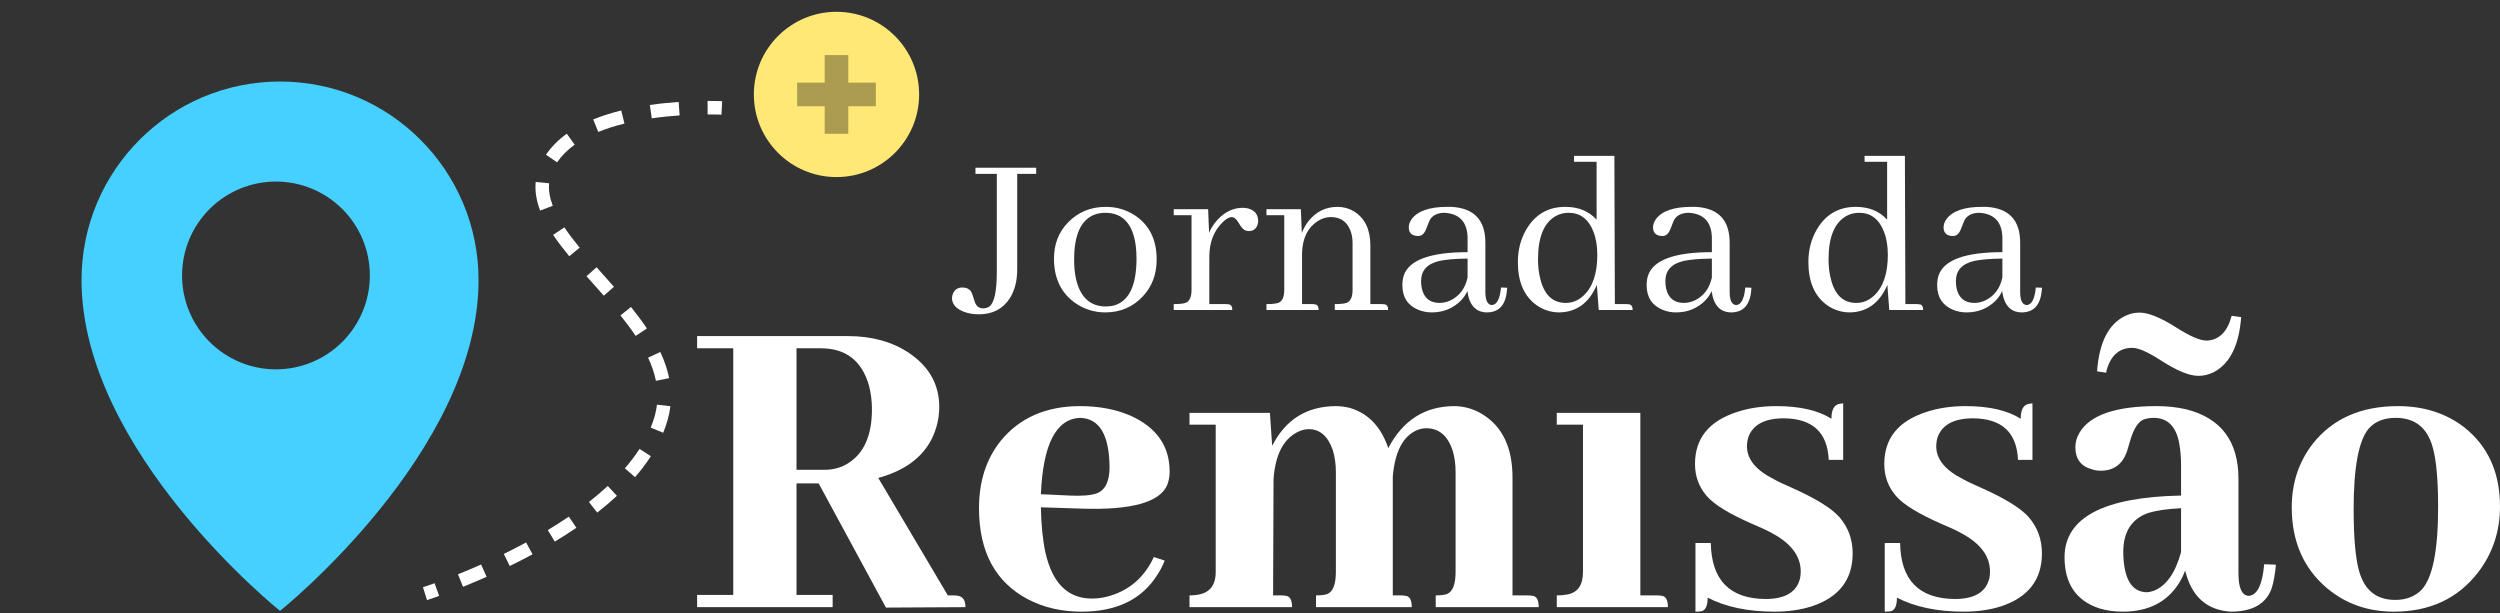 <svg xmlns="http://www.w3.org/2000/svg" width="208" height="51" viewBox="0 0 208 51" fill="none"><rect x="0" y="0" width="208" height="51" fill="#333333" stroke="none"/><path d="M86.211 14.468H84.632V22.401C84.632 23.361 84.428 24.163 84.02 24.808C83.442 25.702 82.587 26.15 81.455 26.15C81.008 26.15 80.6 26.084 80.232 25.952C79.548 25.702 79.206 25.314 79.206 24.788C79.206 24.696 79.225 24.597 79.265 24.492C79.397 24.111 79.666 23.92 80.074 23.92C80.39 23.92 80.626 24.025 80.784 24.236C80.837 24.315 80.936 24.584 81.08 25.045C81.199 25.452 81.436 25.656 81.791 25.656C81.988 25.656 82.166 25.604 82.323 25.498C82.731 25.183 82.935 24.216 82.935 22.598V14.468H81.159V13.955H86.211V14.468Z" fill="white"></path><path d="M89.368 21.592C89.368 22.157 89.414 22.67 89.506 23.131C89.848 24.709 90.683 25.498 92.012 25.498C92.262 25.498 92.505 25.466 92.742 25.4C93.952 25.018 94.557 23.723 94.557 21.513C94.557 21.131 94.537 20.783 94.498 20.467C94.261 18.625 93.413 17.704 91.953 17.704C91.637 17.704 91.334 17.757 91.045 17.862C89.927 18.309 89.368 19.553 89.368 21.592ZM92.012 17.211C92.88 17.211 93.676 17.441 94.399 17.902C95.623 18.704 96.234 19.934 96.234 21.592C96.234 22.815 95.853 23.834 95.09 24.65C94.261 25.544 93.215 25.992 91.953 25.992C91.058 25.992 90.243 25.742 89.506 25.242C88.296 24.413 87.691 23.17 87.691 21.513C87.691 20.316 88.079 19.316 88.855 18.513C89.697 17.645 90.749 17.211 92.012 17.211Z" fill="white"></path><path d="M102.036 25.301C102.114 25.301 102.18 25.308 102.233 25.321C102.43 25.347 102.529 25.505 102.529 25.794H97.655V25.301C98.102 25.301 98.425 25.268 98.622 25.203C98.964 25.084 99.135 24.722 99.135 24.117V17.902H97.655V17.408H100.516L100.595 19.362C100.766 18.967 100.996 18.612 101.286 18.296C101.904 17.625 102.608 17.29 103.397 17.29C103.515 17.29 103.64 17.303 103.772 17.329C104.377 17.461 104.68 17.823 104.68 18.415C104.68 18.494 104.666 18.573 104.64 18.651C104.535 19.033 104.285 19.224 103.89 19.224C103.811 19.224 103.732 19.211 103.654 19.184C103.469 19.132 103.272 18.921 103.062 18.553C102.877 18.224 102.674 18.06 102.45 18.06C102.253 18.073 102.009 18.217 101.72 18.494C100.983 19.217 100.615 20.177 100.615 21.375V25.301H102.036Z" fill="white"></path><path d="M109.218 25.301C109.297 25.301 109.363 25.308 109.415 25.321C109.613 25.347 109.711 25.505 109.711 25.794H105.37V25.301C105.817 25.301 106.14 25.268 106.337 25.203C106.679 25.084 106.85 24.722 106.85 24.117V17.902H105.37V17.408H108.231L108.31 19.382C108.455 19.013 108.646 18.678 108.883 18.375C109.514 17.599 110.316 17.211 111.29 17.211C111.777 17.211 112.23 17.336 112.651 17.586C113.559 18.152 114.013 19.092 114.013 20.408V25.301H114.999C115.078 25.301 115.144 25.308 115.197 25.321C115.394 25.347 115.493 25.505 115.493 25.794H111.053V25.301C111.5 25.301 111.823 25.268 112.02 25.203C112.362 25.084 112.533 24.722 112.533 24.117V20.21C112.533 19.829 112.474 19.487 112.355 19.184C112.066 18.434 111.52 18.06 110.718 18.06C110.349 18.06 109.987 18.171 109.632 18.395C108.804 18.934 108.369 19.816 108.33 21.039V25.301H109.218Z" fill="white"></path><path d="M123.701 25.992C122.78 25.979 122.241 25.387 122.083 24.216C121.965 24.492 121.787 24.755 121.55 25.005C120.893 25.663 120.084 25.992 119.123 25.992C118.729 25.992 118.354 25.919 117.999 25.775C117.117 25.406 116.677 24.722 116.677 23.723C116.677 23.433 116.716 23.163 116.795 22.914C117.242 21.625 119.012 20.98 122.103 20.98V19.737C122.063 18.461 121.425 17.783 120.189 17.704C119.663 17.704 119.275 17.869 119.025 18.198C118.959 18.29 118.834 18.579 118.65 19.066C118.505 19.447 118.281 19.638 117.979 19.638C117.913 19.638 117.847 19.631 117.782 19.618C117.4 19.553 117.209 19.316 117.209 18.908C117.209 18.684 117.288 18.461 117.446 18.237C117.946 17.553 118.933 17.211 120.406 17.211C120.524 17.211 120.643 17.211 120.761 17.211C122.642 17.316 123.583 18.309 123.583 20.191V24.354C123.596 25.012 123.773 25.354 124.115 25.38C124.536 25.367 124.793 24.88 124.885 23.92L125.398 23.94C125.398 24.005 125.391 24.078 125.378 24.157C125.273 25.38 124.714 25.992 123.701 25.992ZM119.774 25.203C120.064 25.203 120.36 25.137 120.662 25.005C121.425 24.637 121.906 23.999 122.103 23.091V21.513C121.077 21.526 120.294 21.592 119.755 21.71C118.742 21.947 118.235 22.506 118.235 23.387C118.235 23.611 118.255 23.815 118.295 23.999C118.479 24.801 118.972 25.203 119.774 25.203Z" fill="white"></path><path d="M133.015 25.794L132.857 23.703C132.212 25.203 131.173 25.965 129.739 25.992C129.042 25.992 128.404 25.788 127.825 25.38C126.799 24.63 126.286 23.44 126.286 21.809C126.286 20.822 126.51 19.934 126.957 19.145C127.694 17.856 128.785 17.211 130.232 17.211C131.324 17.211 132.192 17.566 132.837 18.277V13.462H130.962V12.969H134.317L134.356 25.301H135.343C135.422 25.301 135.488 25.308 135.54 25.321C135.738 25.347 135.836 25.505 135.836 25.794H133.015ZM127.963 21.572C127.963 22.19 128.029 22.743 128.161 23.229C128.489 24.545 129.193 25.203 130.272 25.203C130.811 25.203 131.291 25.012 131.712 24.63C132.502 23.92 132.896 22.776 132.896 21.197C132.896 20.447 132.784 19.796 132.561 19.244C132.153 18.217 131.469 17.704 130.509 17.704C130.127 17.704 129.779 17.79 129.463 17.961C128.463 18.513 127.963 19.717 127.963 21.572Z" fill="white"></path><path d="M144.025 25.992C143.104 25.979 142.565 25.387 142.407 24.216C142.289 24.492 142.111 24.755 141.874 25.005C141.216 25.663 140.407 25.992 139.447 25.992C139.052 25.992 138.678 25.919 138.322 25.775C137.441 25.406 137 24.722 137 23.723C137 23.433 137.04 23.163 137.119 22.914C137.566 21.625 139.335 20.98 142.427 20.98V19.737C142.387 18.461 141.749 17.783 140.513 17.704C139.986 17.704 139.598 17.869 139.348 18.198C139.283 18.29 139.158 18.579 138.974 19.066C138.829 19.447 138.605 19.638 138.303 19.638C138.237 19.638 138.171 19.631 138.105 19.618C137.724 19.553 137.533 19.316 137.533 18.908C137.533 18.684 137.612 18.461 137.77 18.237C138.27 17.553 139.256 17.211 140.73 17.211C140.848 17.211 140.966 17.211 141.085 17.211C142.966 17.316 143.907 18.309 143.907 20.191V24.354C143.92 25.012 144.097 25.354 144.439 25.38C144.86 25.367 145.117 24.88 145.209 23.92L145.722 23.94C145.722 24.005 145.715 24.078 145.702 24.157C145.597 25.38 145.038 25.992 144.025 25.992ZM140.098 25.203C140.388 25.203 140.684 25.137 140.986 25.005C141.749 24.637 142.229 23.999 142.427 23.091V21.513C141.401 21.526 140.618 21.592 140.079 21.71C139.066 21.947 138.559 22.506 138.559 23.387C138.559 23.611 138.579 23.815 138.618 23.999C138.803 24.801 139.296 25.203 140.098 25.203Z" fill="white"></path><path d="M157.186 25.794L157.028 23.703C156.384 25.203 155.344 25.965 153.911 25.992C153.213 25.992 152.575 25.788 151.997 25.38C150.971 24.63 150.458 23.44 150.458 21.809C150.458 20.822 150.681 19.934 151.128 19.145C151.865 17.856 152.957 17.211 154.404 17.211C155.496 17.211 156.364 17.566 157.008 18.277V13.462H155.134V12.969H158.488L158.528 25.301H159.514C159.593 25.301 159.659 25.308 159.712 25.321C159.909 25.347 160.008 25.505 160.008 25.794H157.186ZM152.135 21.572C152.135 22.19 152.2 22.743 152.332 23.229C152.661 24.545 153.365 25.203 154.443 25.203C154.983 25.203 155.463 25.012 155.884 24.63C156.673 23.92 157.068 22.776 157.068 21.197C157.068 20.447 156.956 19.796 156.732 19.244C156.324 18.217 155.64 17.704 154.68 17.704C154.299 17.704 153.95 17.79 153.634 17.961C152.635 18.513 152.135 19.717 152.135 21.572Z" fill="white"></path><path d="M168.196 25.992C167.276 25.979 166.736 25.387 166.578 24.216C166.46 24.492 166.282 24.755 166.046 25.005C165.388 25.663 164.579 25.992 163.619 25.992C163.224 25.992 162.849 25.919 162.494 25.775C161.613 25.406 161.172 24.722 161.172 23.723C161.172 23.433 161.211 23.163 161.29 22.914C161.738 21.625 163.507 20.98 166.598 20.98V19.737C166.559 18.461 165.921 17.783 164.684 17.704C164.158 17.704 163.77 17.869 163.52 18.198C163.454 18.29 163.329 18.579 163.145 19.066C163 19.447 162.777 19.638 162.474 19.638C162.408 19.638 162.343 19.631 162.277 19.618C161.895 19.553 161.705 19.316 161.705 18.908C161.705 18.684 161.784 18.461 161.941 18.237C162.441 17.553 163.428 17.211 164.901 17.211C165.02 17.211 165.138 17.211 165.256 17.211C167.137 17.316 168.078 18.309 168.078 20.191V24.354C168.091 25.012 168.269 25.354 168.611 25.38C169.032 25.367 169.288 24.88 169.38 23.92L169.893 23.94C169.893 24.005 169.887 24.078 169.874 24.157C169.768 25.38 169.209 25.992 168.196 25.992ZM164.27 25.203C164.559 25.203 164.855 25.137 165.158 25.005C165.921 24.637 166.401 23.999 166.598 23.091V21.513C165.572 21.526 164.789 21.592 164.25 21.71C163.237 21.947 162.731 22.506 162.731 23.387C162.731 23.611 162.75 23.815 162.79 23.999C162.974 24.801 163.467 25.203 164.27 25.203Z" fill="white"></path><path d="M69.276 50.514H58V49.499H61.007V28.978H58V27.963H70.554C72.558 27.963 74.262 28.439 75.665 29.391C77.319 30.519 78.146 32.01 78.146 33.864C78.146 34.415 78.07 34.954 77.92 35.48C77.319 37.61 75.703 39.038 73.072 39.765L78.86 49.537H79.348C79.474 49.537 79.599 49.549 79.724 49.574C80.125 49.649 80.326 49.963 80.326 50.514L73.711 50.551L68.111 40.216H66.269V49.499H69.276V50.514ZM68.299 28.978H66.269V39.088H68.599C69.351 39.088 70.015 38.9 70.591 38.524C71.894 37.698 72.546 36.207 72.546 34.052C72.546 33.35 72.458 32.674 72.282 32.022C71.681 29.993 70.353 28.978 68.299 28.978Z" fill="white"></path><path d="M89.872 34.766C87.868 34.841 86.778 36.958 86.602 41.118L89.008 41.23C90.01 41.281 90.761 41.218 91.263 41.043C91.964 40.767 92.315 40.04 92.315 38.863C92.29 36.182 91.476 34.816 89.872 34.766ZM96.9 46.643C96.75 47.044 96.549 47.432 96.299 47.808C95.021 49.862 92.916 50.89 89.985 50.89C88.331 50.89 86.853 50.551 85.55 49.875C82.819 48.447 81.453 45.916 81.453 42.283C81.453 40.053 82.054 38.186 83.257 36.683C84.836 34.753 87.041 33.789 89.872 33.789C91.425 33.789 92.816 34.052 94.044 34.578C96.224 35.555 97.314 37.109 97.314 39.239C97.314 39.664 97.239 40.053 97.088 40.404C96.437 41.807 94.094 42.446 90.06 42.32L86.602 42.208C86.627 43.661 86.752 44.914 86.978 45.966C87.554 48.522 88.845 49.8 90.849 49.8C91.476 49.8 92.09 49.687 92.691 49.462C94.194 48.91 95.297 47.87 95.998 46.342L96.9 46.643Z" fill="white"></path><path d="M106.597 49.537C106.747 49.537 106.885 49.549 107.011 49.574C107.336 49.624 107.499 49.938 107.499 50.514H98.967V49.537C99.168 49.537 99.356 49.524 99.531 49.499C100.609 49.374 101.147 48.735 101.147 47.582V35.33H98.967V34.352H105.657L105.845 37.096C106.948 34.916 108.702 33.814 111.107 33.789C111.508 33.789 111.909 33.839 112.31 33.939C113.838 34.39 114.903 35.505 115.505 37.284C116.707 34.979 118.524 33.814 120.954 33.789C121.831 33.789 122.646 34.027 123.397 34.503C125.026 35.53 125.84 37.272 125.84 39.727V49.537H127.081C127.231 49.537 127.381 49.549 127.532 49.574C127.857 49.624 128.02 49.938 128.02 50.514H119.451V49.537C119.852 49.537 120.165 49.499 120.391 49.424C120.867 49.224 121.105 48.61 121.105 47.582V39.276C121.105 38.65 121.03 38.073 120.879 37.547C120.478 36.269 119.739 35.63 118.662 35.63C118.411 35.63 118.161 35.681 117.91 35.781C116.732 36.282 116.056 37.572 115.88 39.652V49.537H116.519C116.67 49.537 116.82 49.549 116.97 49.574C117.296 49.624 117.459 49.938 117.459 50.514H109.491V49.537C109.892 49.537 110.205 49.499 110.431 49.424C110.907 49.224 111.145 48.61 111.145 47.582V39.276C111.145 38.6 111.057 37.986 110.882 37.434C110.481 36.282 109.817 35.706 108.89 35.706C108.564 35.706 108.238 35.793 107.913 35.969C106.76 36.57 106.108 37.86 105.958 39.84L105.921 49.537H106.597Z" fill="white"></path><path d="M137.867 49.537C138.018 49.537 138.156 49.549 138.281 49.574C138.607 49.624 138.769 49.938 138.769 50.514H129.524V49.537C129.849 49.537 130.137 49.512 130.388 49.462C131.265 49.311 131.704 48.685 131.704 47.582V35.33H129.524V34.352H136.477V49.537H137.867Z" fill="white"></path><path d="M146.888 49.837C148.566 49.837 149.531 49.236 149.782 48.033C149.807 47.858 149.819 47.695 149.819 47.545C149.819 46.267 149.017 45.202 147.414 44.35C147.063 44.15 146.499 43.886 145.723 43.561C143.843 42.734 142.603 41.97 142.002 41.268C141.35 40.516 141.024 39.627 141.024 38.6C141.024 36.47 142.19 35.029 144.52 34.277C145.497 33.952 146.587 33.789 147.79 33.789C149.744 33.789 151.272 34.14 152.375 34.841C152.375 34.089 152.6 33.676 153.051 33.601C153.152 33.576 153.252 33.563 153.352 33.563V38.261H152.149C152.049 35.981 150.809 34.829 148.429 34.804C146.825 34.804 145.835 35.33 145.459 36.382C145.384 36.633 145.347 36.883 145.347 37.134C145.347 38.211 146.098 39.126 147.602 39.877C147.902 40.053 148.404 40.291 149.105 40.592C151.059 41.468 152.362 42.27 153.014 42.997C153.766 43.849 154.141 44.864 154.141 46.041C154.141 48.221 153.014 49.687 150.759 50.439C149.832 50.739 148.792 50.89 147.639 50.89C145.434 50.89 143.58 50.501 142.077 49.725C142.077 50.376 141.914 50.752 141.588 50.852C141.438 50.877 141.262 50.89 141.062 50.89V45.177H142.34C142.39 48.259 143.906 49.812 146.888 49.837Z" fill="white"></path><path d="M162.636 49.837C164.314 49.837 165.279 49.236 165.53 48.033C165.555 47.858 165.567 47.695 165.567 47.545C165.567 46.267 164.765 45.202 163.162 44.35C162.811 44.15 162.247 43.886 161.47 43.561C159.591 42.734 158.351 41.97 157.75 41.268C157.098 40.516 156.772 39.627 156.772 38.6C156.772 36.47 157.937 35.029 160.268 34.277C161.245 33.952 162.335 33.789 163.538 33.789C165.492 33.789 167.02 34.14 168.123 34.841C168.123 34.089 168.348 33.676 168.799 33.601C168.9 33.576 169 33.563 169.1 33.563V38.261H167.897C167.797 35.981 166.557 34.829 164.176 34.804C162.573 34.804 161.583 35.33 161.207 36.382C161.132 36.633 161.095 36.883 161.095 37.134C161.095 38.211 161.846 39.126 163.35 39.877C163.65 40.053 164.151 40.291 164.853 40.592C166.807 41.468 168.11 42.27 168.762 42.997C169.513 43.849 169.889 44.864 169.889 46.041C169.889 48.221 168.762 49.687 166.507 50.439C165.58 50.739 164.54 50.89 163.387 50.89C161.182 50.89 159.328 50.501 157.825 49.725C157.825 50.376 157.662 50.752 157.336 50.852C157.186 50.877 157.01 50.89 156.81 50.89V45.177H158.088C158.138 48.259 159.654 49.812 162.636 49.837Z" fill="white"></path><path d="M185.6 50.89C183.595 50.764 182.33 49.624 181.804 47.469C181.678 47.82 181.515 48.159 181.315 48.484C180.313 50.088 178.747 50.89 176.617 50.89C175.915 50.89 175.276 50.802 174.7 50.627C172.746 50 171.769 48.572 171.769 46.342C171.794 43.06 175.026 41.356 181.465 41.23V38.788C181.465 38.061 181.415 37.434 181.315 36.908C181.064 35.48 180.35 34.766 179.173 34.766C178.822 34.766 178.509 34.829 178.233 34.954C177.807 35.205 177.456 35.831 177.181 36.833C177.08 37.184 177.005 37.434 176.955 37.585C176.579 38.637 175.853 39.163 174.775 39.163C174.525 39.163 174.287 39.126 174.061 39.051C173.134 38.8 172.671 38.186 172.671 37.209C172.671 36.783 172.783 36.382 173.009 36.006C173.886 34.528 176.028 33.789 179.436 33.789C180.313 33.789 181.127 33.877 181.879 34.052C184.785 34.779 186.239 36.708 186.239 39.84V47.695C186.239 48.898 186.514 49.524 187.065 49.574C187.792 49.549 188.231 48.672 188.381 46.943L189.358 46.981C189.283 47.758 189.17 48.397 189.02 48.898C188.569 50.226 187.429 50.89 185.6 50.89ZM178.571 49.274C178.747 49.274 178.947 49.236 179.173 49.161C180.225 48.76 180.989 47.682 181.465 45.929V42.283C180.338 42.333 179.411 42.471 178.684 42.696C177.331 43.197 176.655 44.275 176.655 45.929C176.68 48.108 177.319 49.224 178.571 49.274ZM178.008 26.009C177.582 26.009 177.168 26.109 176.767 26.309C175.414 26.986 174.65 28.514 174.475 30.895L175.226 31.008C175.251 30.957 175.264 30.895 175.264 30.82C175.615 29.567 176.329 28.94 177.406 28.94C177.907 28.94 178.684 29.279 179.736 29.955C181.089 30.832 182.142 31.271 182.894 31.271C183.345 31.271 183.771 31.17 184.171 30.97C185.524 30.268 186.289 28.74 186.464 26.385L185.675 26.272C185.324 27.6 184.635 28.289 183.608 28.339C183.056 28.339 182.23 27.988 181.127 27.287C179.799 26.435 178.759 26.009 178.008 26.009Z" fill="white"></path><path d="M195.823 42.358C195.823 44.713 195.973 46.43 196.274 47.507C196.725 49.111 197.727 49.913 199.28 49.913C200.157 49.913 200.871 49.649 201.423 49.123C202.375 48.171 202.851 45.866 202.851 42.208C202.851 39.928 202.701 38.261 202.4 37.209C201.949 35.58 200.922 34.766 199.318 34.766C198.366 34.766 197.627 35.054 197.1 35.63C196.249 36.608 195.823 38.85 195.823 42.358ZM199.506 33.789C201.661 33.789 203.502 34.378 205.031 35.555C207.01 37.134 208 39.326 208 42.133C208 44.237 207.374 46.091 206.121 47.695C204.442 49.825 202.124 50.89 199.168 50.89C197.013 50.89 195.159 50.238 193.605 48.935C191.651 47.282 190.674 45.039 190.674 42.208C190.674 40.203 191.25 38.449 192.402 36.946C194.056 34.841 196.424 33.789 199.506 33.789Z" fill="white"></path><path fill-rule="evenodd" clip-rule="evenodd" d="M39.815 23.299C39.815 37.613 23.299 50.826 23.299 50.826C23.299 50.826 6.783 37.613 6.783 23.299C6.783 14.178 14.178 6.783 23.299 6.783C32.42 6.783 39.815 14.178 39.815 23.299ZM25.949 30.135C25.001 30.527 23.985 30.73 22.959 30.73C20.887 30.73 18.9 29.907 17.435 28.441C15.97 26.976 15.147 24.989 15.147 22.917C15.147 20.845 15.97 18.858 17.435 17.393C18.9 15.928 20.887 15.105 22.959 15.105C23.985 15.105 25.001 15.307 25.949 15.7C26.897 16.092 27.758 16.668 28.483 17.393C29.209 18.119 29.784 18.98 30.177 19.928C30.57 20.875 30.772 21.891 30.772 22.917C30.772 23.943 30.57 24.959 30.177 25.907C29.784 26.855 29.209 27.716 28.483 28.441C27.758 29.167 26.897 29.742 25.949 30.135Z" fill="#46D0FF"></path><path d="M69.596 14.733C73.394 14.733 76.472 11.655 76.472 7.857C76.472 4.06 73.394 0.982 69.596 0.982C65.799 0.982 62.721 4.06 62.721 7.857C62.721 11.655 65.799 14.733 69.596 14.733Z" fill="#FFE876"></path><path d="M68.614 4.583H70.579V11.132H68.614V4.583Z" fill="#AC9C4F"></path><path d="M66.322 6.875H72.871V8.84H66.322V6.875Z" fill="#AC9C4F"></path><path d="M55.004 34.799L54.464 34.644L54.464 34.644L55.004 34.799ZM46.585 12.348L46.183 11.956L46.585 12.348ZM35.359 49.392C35.529 49.926 35.529 49.926 35.529 49.926C35.529 49.926 35.529 49.926 35.529 49.926C35.53 49.926 35.53 49.926 35.53 49.926C35.53 49.926 35.53 49.926 35.53 49.926C35.53 49.926 35.531 49.926 35.531 49.926C35.532 49.926 35.533 49.925 35.535 49.925C35.538 49.924 35.542 49.922 35.548 49.92C35.56 49.916 35.578 49.911 35.6 49.904C35.645 49.889 35.712 49.867 35.798 49.838C35.969 49.78 36.22 49.694 36.536 49.58L36.157 48.524C35.848 48.635 35.605 48.718 35.439 48.774C35.357 48.802 35.293 48.823 35.251 48.837C35.23 48.843 35.215 48.849 35.204 48.852C35.199 48.854 35.195 48.855 35.193 48.856C35.191 48.856 35.191 48.856 35.19 48.856C35.19 48.856 35.19 48.857 35.19 48.857C35.19 48.857 35.19 48.857 35.19 48.857C35.19 48.857 35.19 48.857 35.19 48.857C35.19 48.857 35.19 48.857 35.19 48.857C35.19 48.857 35.19 48.857 35.359 49.392ZM38.525 48.822C39.118 48.582 39.779 48.305 40.485 47.991L40.029 46.966C39.336 47.274 38.688 47.546 38.105 47.78L38.525 48.822ZM42.411 47.093C43.028 46.791 43.663 46.467 44.306 46.119L43.772 45.132C43.144 45.471 42.522 45.789 41.918 46.085L42.411 47.093ZM46.158 45.062C46.762 44.698 47.365 44.314 47.957 43.911L47.326 42.983C46.752 43.373 46.167 43.746 45.578 44.101L46.158 45.062ZM49.689 42.648C50.257 42.203 50.807 41.738 51.328 41.254L50.564 40.431C50.068 40.892 49.543 41.337 48.997 41.765L49.689 42.648ZM52.837 39.699C53.32 39.141 53.763 38.56 54.152 37.956L53.209 37.348C52.851 37.902 52.442 38.441 51.989 38.964L52.837 39.699ZM55.178 36.005C55.319 35.66 55.441 35.31 55.543 34.953L54.464 34.644C54.374 34.96 54.265 35.272 54.139 35.58L55.178 36.005ZM55.543 34.953C55.654 34.565 55.731 34.18 55.776 33.798L54.661 33.667C54.623 33.988 54.559 34.314 54.464 34.644L55.543 34.953ZM55.674 31.462C55.523 30.714 55.268 29.988 54.939 29.284L53.922 29.759C54.22 30.398 54.444 31.038 54.573 31.684L55.674 31.462ZM53.82 27.325C53.414 26.717 52.967 26.122 52.499 25.54L51.624 26.243C52.077 26.807 52.503 27.375 52.886 27.948L53.82 27.325ZM51.081 23.862C50.599 23.312 50.108 22.766 49.636 22.235L48.797 22.98C49.275 23.519 49.757 24.055 50.237 24.602L51.081 23.862ZM48.229 20.604C47.755 20.029 47.323 19.468 46.954 18.917L46.022 19.542C46.418 20.134 46.875 20.727 47.363 21.319L48.229 20.604ZM45.989 17.12C45.74 16.466 45.632 15.845 45.688 15.246L44.57 15.143C44.495 15.951 44.645 16.745 44.94 17.519L45.989 17.12ZM46.349 13.507C46.522 13.256 46.732 13 46.986 12.741L46.183 11.956C45.889 12.257 45.637 12.562 45.424 12.872L46.349 13.507ZM46.986 12.741C47.233 12.488 47.509 12.254 47.812 12.036L47.157 11.125C46.807 11.376 46.48 11.652 46.183 11.956L46.986 12.741ZM49.777 10.977C50.465 10.696 51.202 10.467 51.955 10.282L51.687 9.192C50.892 9.388 50.102 9.632 49.353 9.938L49.777 10.977ZM54.227 9.845C55.039 9.728 55.825 9.651 56.544 9.602L56.467 8.482C55.725 8.533 54.911 8.612 54.067 8.734L54.227 9.845ZM58.874 9.52C59.236 9.519 59.526 9.525 59.724 9.53C59.824 9.533 59.9 9.536 59.951 9.538C59.976 9.539 59.996 9.54 60.008 9.54C60.014 9.541 60.019 9.541 60.022 9.541C60.023 9.541 60.024 9.541 60.025 9.541C60.025 9.541 60.025 9.541 60.026 9.541C60.026 9.541 60.026 9.541 60.026 9.541C60.026 9.541 60.026 9.541 60.026 9.541C60.026 9.541 60.026 9.541 60.026 9.541C60.026 9.541 60.025 9.541 60.055 8.981C60.085 8.42 60.084 8.42 60.084 8.42C60.084 8.42 60.084 8.42 60.084 8.42C60.084 8.42 60.084 8.42 60.084 8.42C60.084 8.42 60.084 8.42 60.084 8.42C60.084 8.42 60.083 8.42 60.083 8.42C60.081 8.42 60.08 8.42 60.078 8.42C60.074 8.42 60.068 8.419 60.061 8.419C60.046 8.418 60.025 8.417 59.997 8.416C59.941 8.414 59.86 8.411 59.756 8.408C59.547 8.402 59.246 8.397 58.872 8.397L58.874 9.52ZM55.004 34.799L54.464 34.644L54.464 34.644L55.004 34.799ZM46.585 12.348L46.183 11.956L46.585 12.348ZM35.359 49.392C35.529 49.926 35.529 49.926 35.529 49.926C35.529 49.926 35.529 49.926 35.529 49.926C35.53 49.926 35.53 49.926 35.53 49.926C35.53 49.926 35.53 49.926 35.53 49.926C35.53 49.926 35.531 49.926 35.531 49.926C35.532 49.926 35.533 49.925 35.535 49.925C35.538 49.924 35.542 49.922 35.548 49.92C35.56 49.916 35.578 49.911 35.6 49.904C35.645 49.889 35.712 49.867 35.798 49.838C35.969 49.78 36.22 49.694 36.536 49.58L36.157 48.524C35.848 48.635 35.605 48.718 35.439 48.774C35.357 48.802 35.293 48.823 35.251 48.837C35.23 48.843 35.215 48.849 35.204 48.852C35.199 48.854 35.195 48.855 35.193 48.856C35.191 48.856 35.191 48.856 35.19 48.856C35.19 48.856 35.19 48.857 35.19 48.857C35.19 48.857 35.19 48.857 35.19 48.857C35.19 48.857 35.19 48.857 35.19 48.857C35.19 48.857 35.19 48.857 35.19 48.857C35.19 48.857 35.19 48.857 35.359 49.392ZM38.525 48.822C39.118 48.582 39.779 48.305 40.485 47.991L40.029 46.966C39.336 47.274 38.688 47.546 38.105 47.78L38.525 48.822ZM42.411 47.093C43.028 46.791 43.663 46.467 44.306 46.119L43.772 45.132C43.144 45.471 42.522 45.789 41.918 46.085L42.411 47.093ZM46.158 45.062C46.762 44.698 47.365 44.314 47.957 43.911L47.326 42.983C46.752 43.373 46.167 43.746 45.578 44.101L46.158 45.062ZM49.689 42.648C50.257 42.203 50.807 41.738 51.328 41.254L50.564 40.431C50.068 40.892 49.543 41.337 48.997 41.765L49.689 42.648ZM52.837 39.699C53.32 39.141 53.763 38.56 54.152 37.956L53.209 37.348C52.851 37.902 52.442 38.441 51.989 38.964L52.837 39.699ZM55.178 36.005C55.319 35.66 55.441 35.31 55.543 34.953L54.464 34.644C54.374 34.96 54.265 35.272 54.139 35.58L55.178 36.005ZM55.543 34.953C55.654 34.565 55.731 34.18 55.776 33.798L54.661 33.667C54.623 33.988 54.559 34.314 54.464 34.644L55.543 34.953ZM55.674 31.462C55.523 30.714 55.268 29.988 54.939 29.284L53.922 29.759C54.22 30.398 54.444 31.038 54.573 31.684L55.674 31.462ZM53.82 27.325C53.414 26.717 52.967 26.122 52.499 25.54L51.624 26.243C52.077 26.807 52.503 27.375 52.886 27.948L53.82 27.325ZM51.081 23.862C50.599 23.312 50.108 22.766 49.636 22.235L48.797 22.98C49.275 23.519 49.757 24.055 50.237 24.602L51.081 23.862ZM48.229 20.604C47.755 20.029 47.323 19.468 46.954 18.917L46.022 19.542C46.418 20.134 46.875 20.727 47.363 21.319L48.229 20.604ZM45.989 17.12C45.74 16.466 45.632 15.845 45.688 15.246L44.57 15.143C44.495 15.951 44.645 16.745 44.94 17.519L45.989 17.12ZM46.349 13.507C46.522 13.256 46.732 13 46.986 12.741L46.183 11.956C45.889 12.257 45.637 12.562 45.424 12.872L46.349 13.507ZM46.986 12.741C47.233 12.488 47.509 12.254 47.812 12.036L47.157 11.125C46.807 11.376 46.48 11.652 46.183 11.956L46.986 12.741ZM49.777 10.977C50.465 10.696 51.202 10.467 51.955 10.282L51.687 9.192C50.892 9.388 50.102 9.632 49.353 9.938L49.777 10.977ZM54.227 9.845C55.039 9.728 55.825 9.651 56.544 9.602L56.467 8.482C55.725 8.533 54.911 8.612 54.067 8.734L54.227 9.845ZM58.874 9.52C59.236 9.519 59.526 9.525 59.724 9.53C59.824 9.533 59.9 9.536 59.951 9.538C59.976 9.539 59.996 9.54 60.008 9.54C60.014 9.541 60.019 9.541 60.022 9.541C60.023 9.541 60.024 9.541 60.025 9.541C60.025 9.541 60.025 9.541 60.026 9.541C60.026 9.541 60.026 9.541 60.026 9.541C60.026 9.541 60.026 9.541 60.026 9.541C60.026 9.541 60.026 9.541 60.026 9.541C60.026 9.541 60.025 9.541 60.055 8.981C60.085 8.42 60.084 8.42 60.084 8.42C60.084 8.42 60.084 8.42 60.084 8.42C60.084 8.42 60.084 8.42 60.084 8.42C60.084 8.42 60.084 8.42 60.084 8.42C60.084 8.42 60.083 8.42 60.083 8.42C60.081 8.42 60.08 8.42 60.078 8.42C60.074 8.42 60.068 8.419 60.061 8.419C60.046 8.418 60.025 8.417 59.997 8.416C59.941 8.414 59.86 8.411 59.756 8.408C59.547 8.402 59.246 8.397 58.872 8.397L58.874 9.52Z" fill="white"></path></svg>